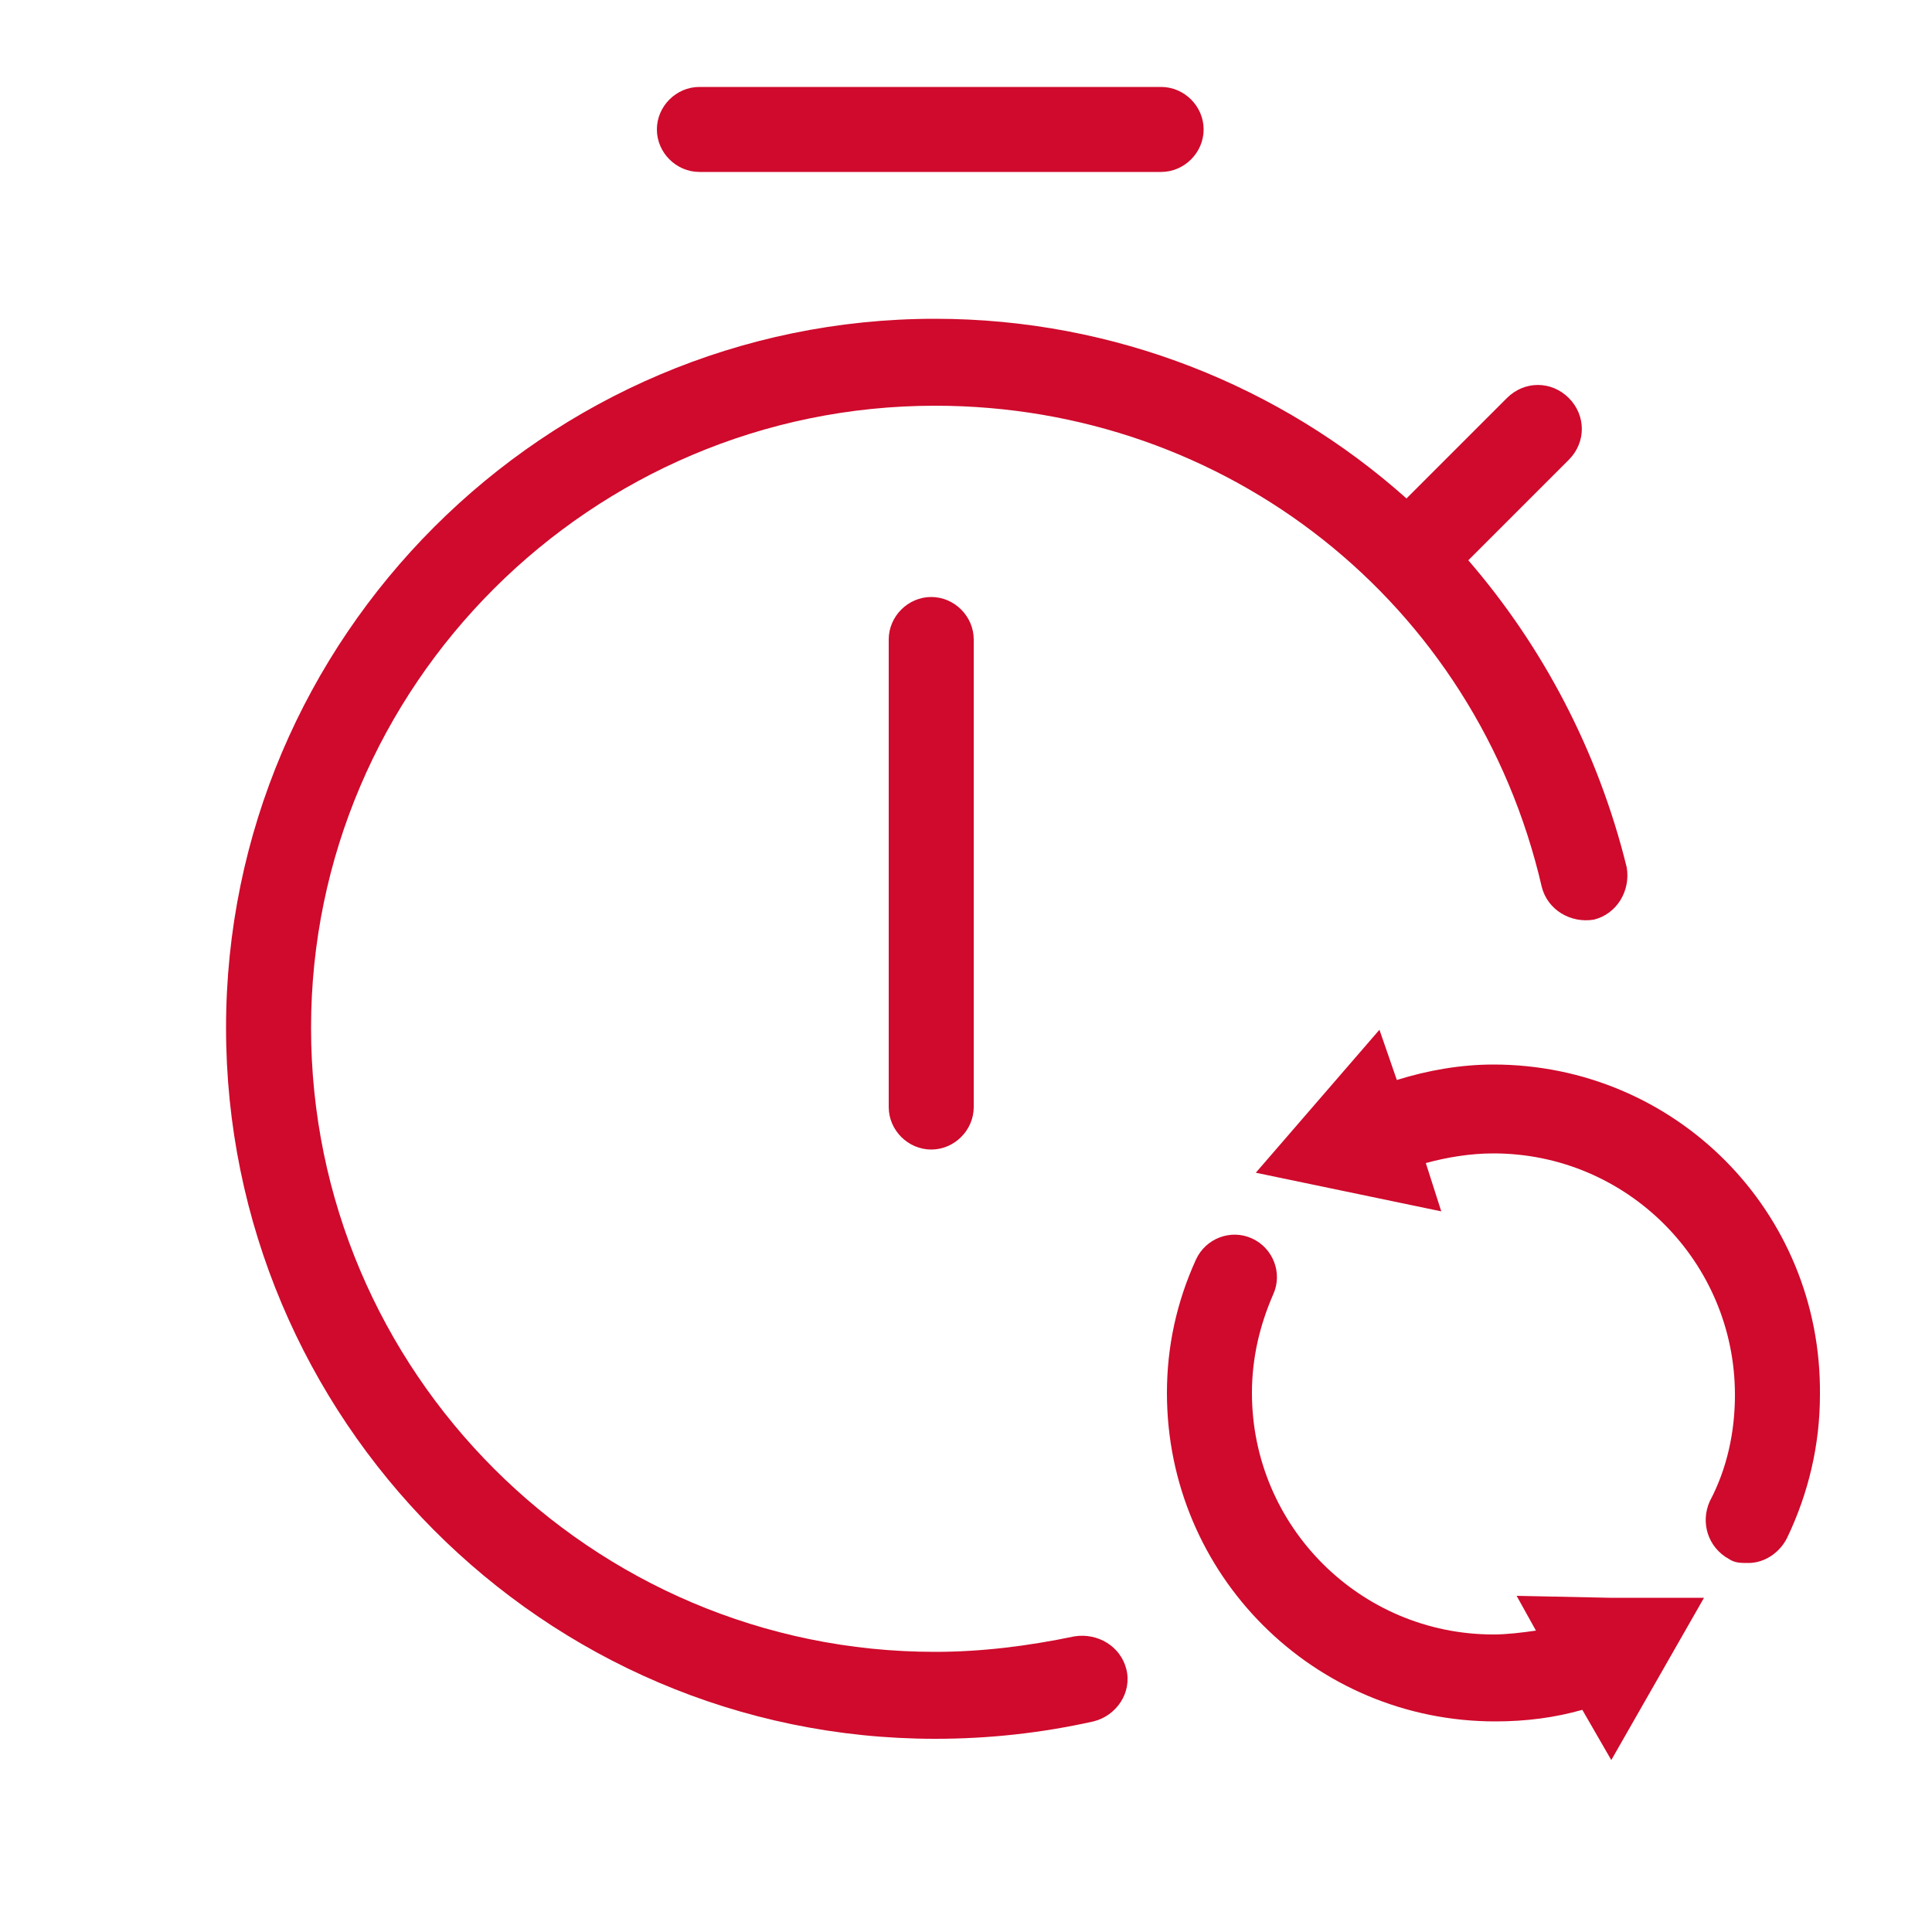 <?xml version="1.0" encoding="UTF-8"?> <svg xmlns="http://www.w3.org/2000/svg" xmlns:xlink="http://www.w3.org/1999/xlink" version="1.1" id="Слой_1" x="0px" y="0px" viewBox="0 0 100 100" style="enable-background:new 0 0 100 100;" xml:space="preserve"> <style type="text/css"> .st0{fill:#CF0A2C;} </style> <g> <path class="st0" d="M55.6,84.7c-2.4,0.5-4.8,0.8-7.2,0.8c-17.8,0-32.3-14.5-32.3-32.3C16.1,35.5,30.6,21,48.4,21 c15.1,0,28,10.2,31.4,24.9c0.3,1.2,1.5,1.9,2.7,1.7c1.2-0.3,1.9-1.5,1.7-2.7C82.7,38.8,79.8,33.4,76,29l5.2-5.2 c0.9-0.9,0.9-2.3,0-3.2c-0.9-0.9-2.3-0.9-3.2,0l-5.2,5.2c-6.5-5.8-15.1-9.3-24.4-9.3c-20.2,0-36.7,16.5-36.7,36.7S28.1,90,48.4,90 c2.8,0,5.5-0.3,8.2-0.9c1.2-0.3,2-1.5,1.7-2.7C58,85.2,56.8,84.5,55.6,84.7z"></path> <path class="st0" d="M36.2,8.9h23.9c1.2,0,2.2-1,2.2-2.2s-1-2.2-2.2-2.2H36.2c-1.2,0-2.2,1-2.2,2.2S35,8.9,36.2,8.9z"></path> <path class="st0" d="M46,33.1v24.2c0,1.2,1,2.2,2.2,2.2s2.2-1,2.2-2.2V33.1c0-1.2-1-2.2-2.2-2.2S46,31.9,46,33.1z"></path> <path class="st0" d="M77.3,55.1c-1.7,0-3.4,0.3-5,0.8l-0.9-2.6L68.2,57L65,60.7l4.8,1l4.8,1l-0.8-2.5c1.1-0.3,2.3-0.5,3.5-0.5 c6.9,0,12.5,5.6,12.5,12.5c0,1.9-0.4,3.8-1.3,5.5c-0.5,1.1-0.1,2.4,1,3c0.3,0.2,0.6,0.2,1,0.2c0.8,0,1.6-0.5,2-1.3 c1.1-2.3,1.7-4.8,1.7-7.4C94.3,62.7,86.7,55.1,77.3,55.1z"></path> <path class="st0" d="M78.5,82.6l1,1.8c-0.7,0.1-1.5,0.2-2.2,0.2c-6.9,0-12.5-5.6-12.5-12.5c0-1.8,0.4-3.5,1.1-5.1 c0.5-1.1,0-2.4-1.1-2.9c-1.1-0.5-2.4,0-2.9,1.1c-1,2.2-1.5,4.5-1.5,6.9c0,9.4,7.6,17,17,17c1.6,0,3.1-0.2,4.5-0.6l1.5,2.6l2.4-4.2 l2.4-4.2l-4.9,0L78.5,82.6z"></path> </g> </svg> 